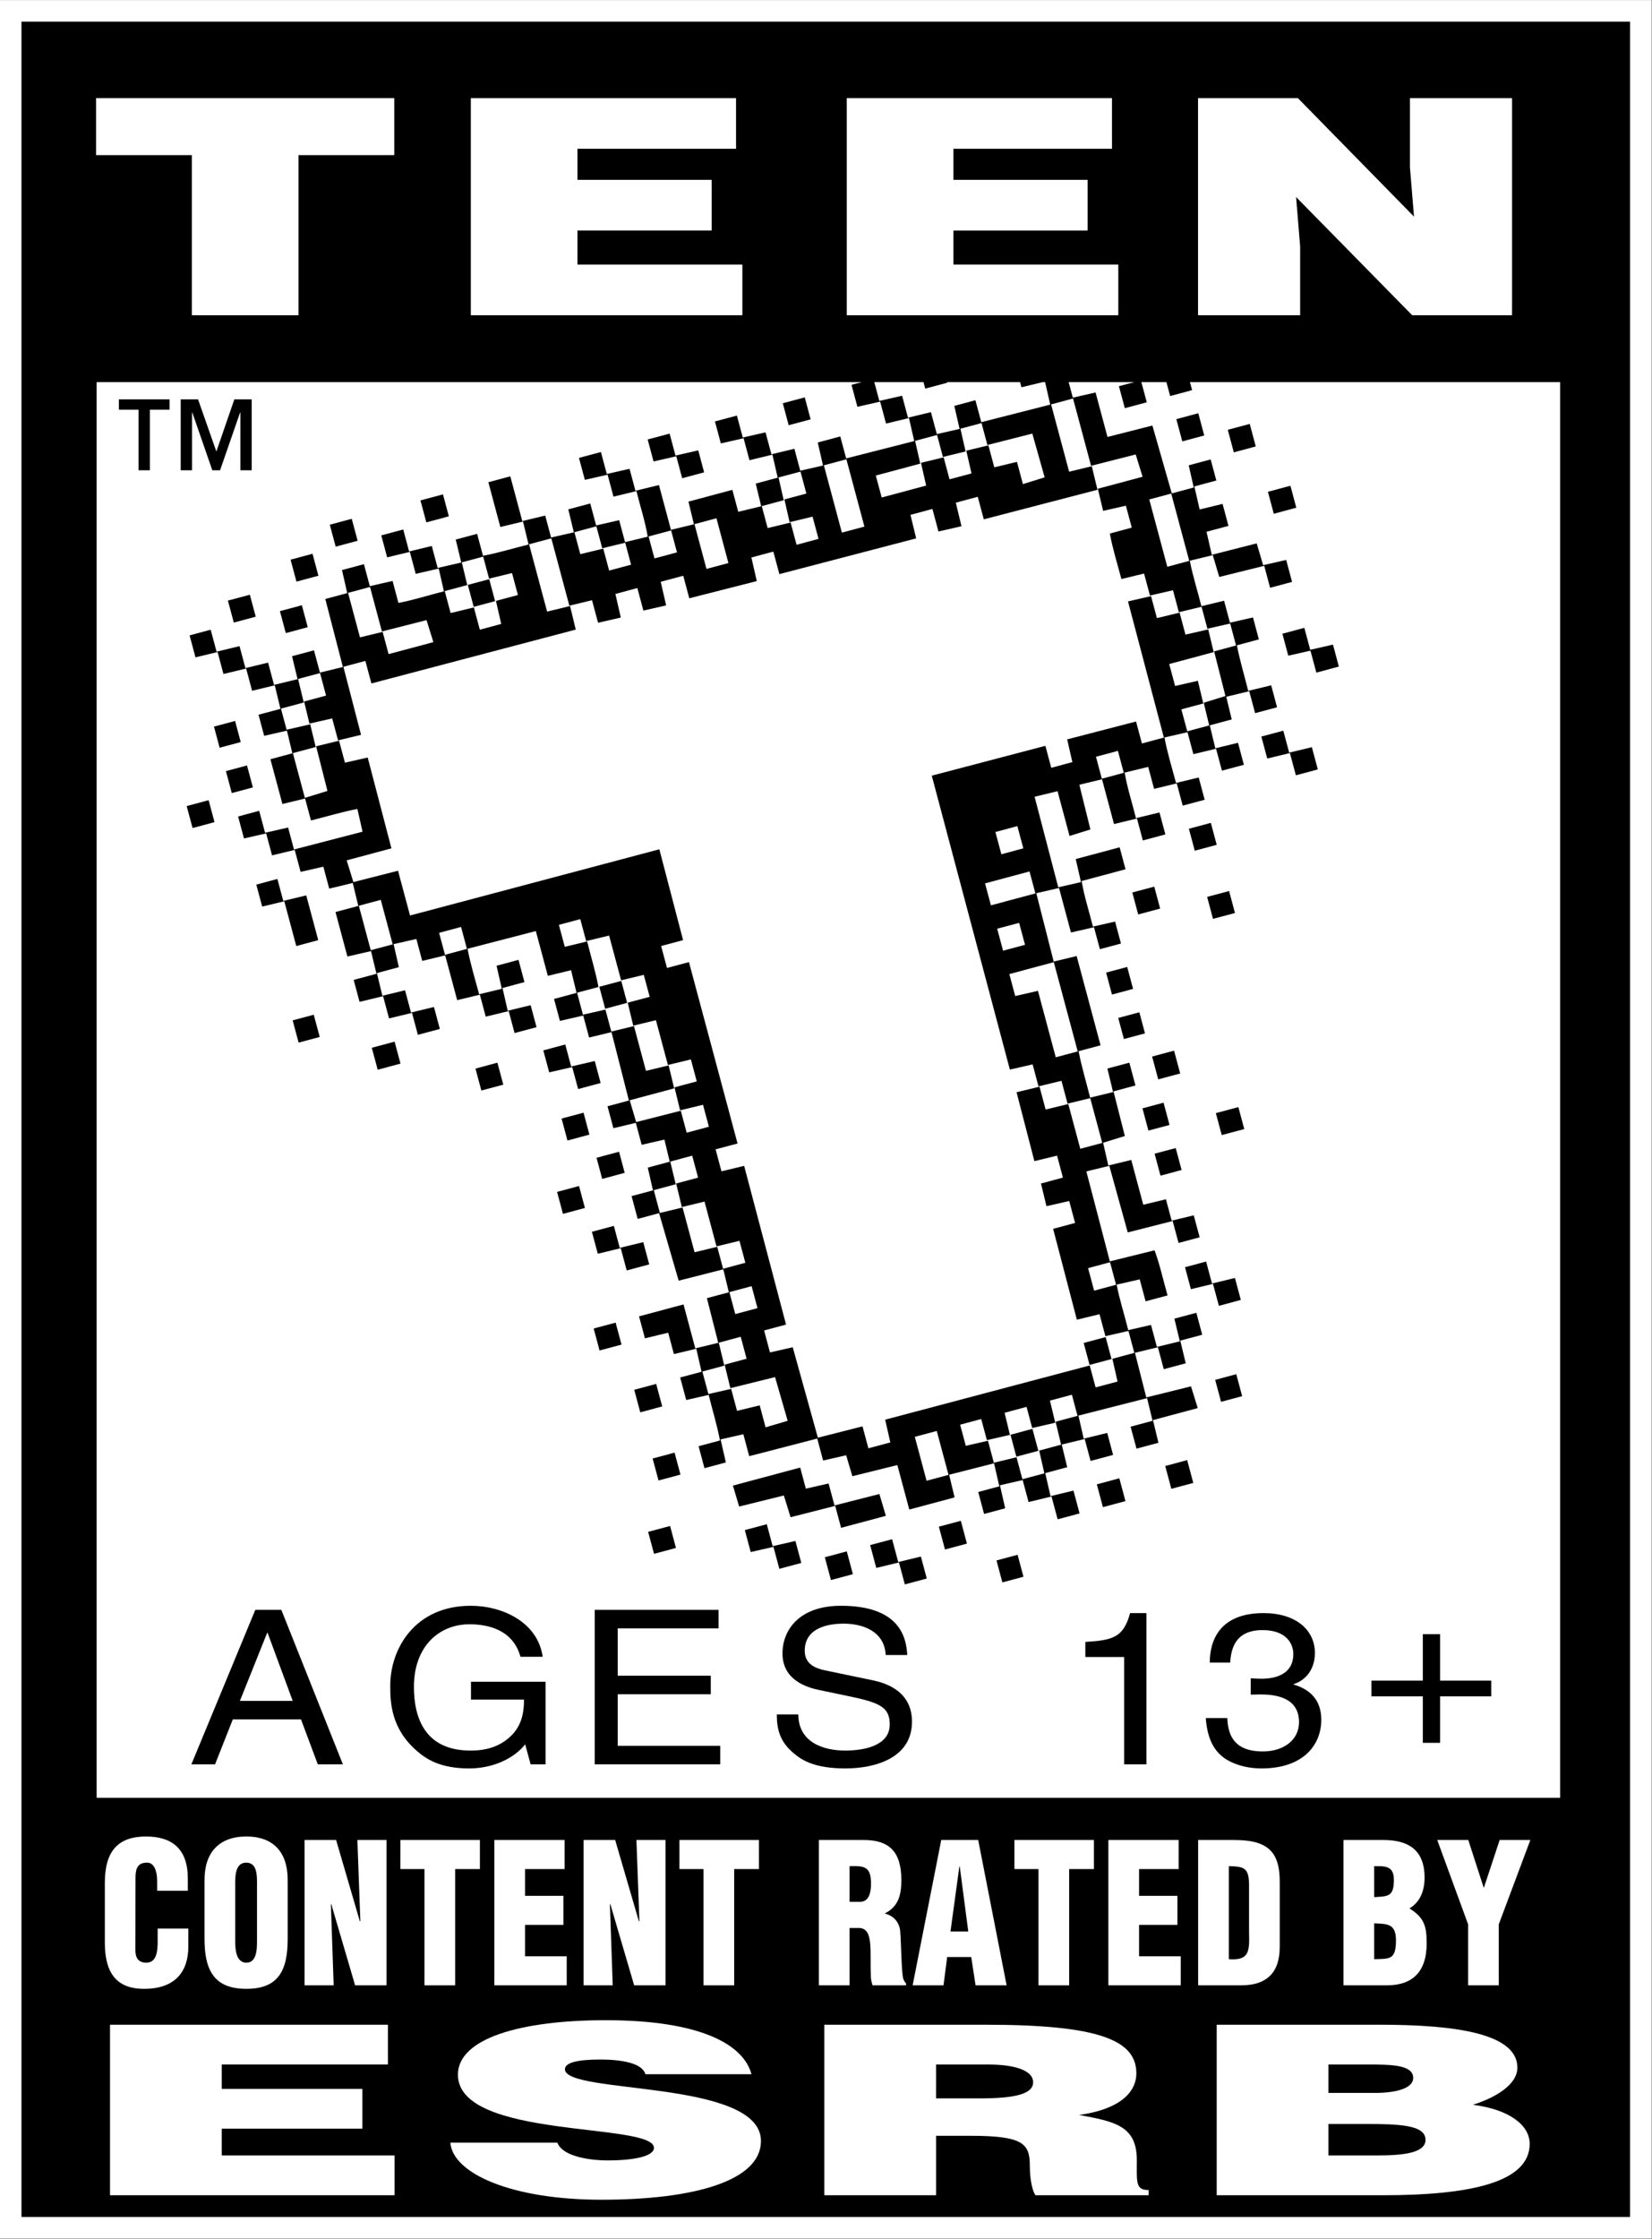 <?xml version="1.0" encoding="UTF-8" standalone="no"?>
<svg
   xmlns:dc="http://purl.org/dc/elements/1.1/"
   xmlns:cc="http://creativecommons.org/ns#"
   xmlns:rdf="http://www.w3.org/1999/02/22-rdf-syntax-ns#"
   xmlns:svg="http://www.w3.org/2000/svg"
   xmlns="http://www.w3.org/2000/svg"
   xmlns:sodipodi="http://sodipodi.sourceforge.net/DTD/sodipodi-0.dtd"
   xmlns:inkscape="http://www.inkscape.org/namespaces/inkscape"
   version="1.1"
   id="svg2"
   xml:space="preserve"
   width="500"
   height="677.381"
   viewBox="0 0 500 677.381"
   sodipodi:docname="ESRB 1996 T.svg"
   inkscape:version="1.0.1 (3bc2e813f5, 2020-09-07)"><rect x="0" y="0" width="500" height="677.381" fill="#808080" stroke="none"/><defs
     id="defs6" /><sodipodi:namedview
     pagecolor="#ffffff"
     bordercolor="#666666"
     borderopacity="1"
     objecttolerance="10"
     gridtolerance="10"
     guidetolerance="10"
     inkscape:pageopacity="0"
     inkscape:pageshadow="2"
     inkscape:window-width="3840"
     inkscape:window-height="2068"
     id="namedview4"
     showgrid="false"
     fit-margin-top="0"
     fit-margin-left="0"
     fit-margin-right="0"
     fit-margin-bottom="0"
     inkscape:zoom="1.6923352"
     inkscape:cx="547.88804"
     inkscape:cy="428.62173"
     inkscape:window-x="-12"
     inkscape:window-y="-12"
     inkscape:window-maximized="1"
     inkscape:current-layer="g10" /><g
     id="g10"
     inkscape:groupmode="layer"
     inkscape:label="ink_ext_XXXXXX"
     transform="matrix(1.333,0,0,-1.333,-45.15,134.096)"><g
       id="g1986"><path
         d="M 406.419,-405.021 V 98.129 H 36.305 V -405.021 H 406.419"
         style="fill:#000000;fill-opacity:1;fill-rule:nonzero;stroke:none;stroke-width:0.489"
         id="path14" /><path
         d="M 406.419,-405.021 V 98.129 H 36.305 V -405.021 Z"
         style="fill:none;stroke:#ffffff;stroke-width:4.886;stroke-linecap:butt;stroke-linejoin:miter;stroke-miterlimit:4;stroke-dasharray:none;stroke-opacity:1"
         id="path16" /><path
         d="M 388.097,-307.408 V 13.846 H 55.849 V -307.408 H 388.097"
         style="fill:#ffffff;fill-opacity:1;fill-rule:nonzero;stroke:none;stroke-width:0.489"
         id="path18" /><path
         d="M 388.097,-307.408 V 13.846 H 55.849 V -307.408 H 388.097"
         style="fill:#ffffff;fill-opacity:1;fill-rule:nonzero;stroke:none;stroke-width:0.489"
         id="path20" /><path
         d="M 82.996,-1.882 87.078,9.955 h 3.94 V -6.14 H 88.448 V 6.947 h -0.069 L 83.839,-6.14 H 82.079 L 77.541,6.947 h -0.071 V -6.14 H 74.901 V 9.955 h 3.941 z M 72.368,7.611 H 67.898 V -6.14 H 65.329 V 7.611 H 60.861 V 9.955 H 72.368 V 7.611"
         style="fill:#000000;fill-opacity:1;fill-rule:nonzero;stroke:none;stroke-width:0.489"
         id="path22" /><path
         d="m 58.85,-397.648 v 38.702 h 63.106 v -9.031 H 84.22 v -5.535 h 31.931 v -9.031 H 84.22 v -6.073 h 39.241 v -9.031 H 58.85"
         style="fill:#ffffff;fill-opacity:1;fill-rule:nonzero;stroke:none;stroke-width:0.489"
         id="path24" /><path
         d="m 180.419,-370.179 c -0.429,1.344 -1.828,2.149 -3.655,2.634 -1.829,0.483 -4.087,0.699 -6.558,0.699 -5.591,0 -8.064,-0.807 -8.064,-2.204 0,-5.804 44.508,-2.204 44.508,-16.288 0,-8.976 -14.944,-13.33 -36.231,-13.33 -20.425,0 -33.757,5.966 -34.293,12.954 h 24.296 c 0.538,-1.397 2.042,-2.418 4.193,-3.063 2.042,-0.645 4.73,-0.968 7.203,-0.968 6.342,0 10.535,1.021 10.535,2.85 0,5.859 -44.508,1.826 -44.508,16.609 0,8.224 14.19,12.364 33.542,12.364 21.502,0 31.285,-5.484 33.112,-12.255 H 180.419"
         style="fill:#ffffff;fill-opacity:1;fill-rule:nonzero;stroke:none;stroke-width:0.489"
         id="path26" /><path
         d="m 246.409,-384.156 v -13.492 h -25.373 v 38.702 h 36.554 c 25.8,0 34.293,-3.495 34.293,-11.02 0,-4.46 -3.978,-8.224 -13.007,-9.461 8.171,-1.504 13.116,-2.472 13.116,-10.266 0,-5.052 -0.322,-6.774 2.687,-6.774 v -1.181 h -25.695 c -0.645,0.859 -1.29,3.332 -1.29,6.774 0,5.052 -1.719,6.718 -13.545,6.718 z m 0,8.493 h 9.997 c 7.848,0 12.041,0.968 12.041,3.655 0,2.741 -4.3,4.031 -10.213,4.031 h -11.826 v -7.686"
         style="fill:#ffffff;fill-opacity:1;fill-rule:nonzero;stroke:none;stroke-width:0.489"
         id="path28" /><path
         d="m 310.129,-397.648 v 38.702 h 36.981 c 17.418,0 31.286,-2.042 31.286,-9.73 0,-3.978 -5.161,-6.88 -10.106,-8.44 8.386,-1.075 12.902,-4.676 12.902,-8.869 0,-8.654 -13.224,-11.663 -33.328,-11.663 z m 25.371,16.179 v -7.148 h 11.074 c 6.235,0 10.965,0.643 10.965,3.546 0,3.388 -5.913,3.602 -13.975,3.602 z m 0,13.492 v -6.449 h 10.535 c 5.054,0 8.709,1.128 8.709,3.386 0,3.01 -4.945,3.063 -10.322,3.063 h -8.922"
         style="fill:#ffffff;fill-opacity:1;fill-rule:nonzero;stroke:none;stroke-width:0.489"
         id="path30" /><path
         d="m 69.549,-328.544 v 2.111 c 0,2.815 -0.91,4.267 -2.216,4.267 -2.178,0.044 -2.693,-1.277 -2.693,-3.431 l -0.039,-16.319 c 0,-1.847 0.674,-2.949 2.494,-2.949 2.376,0 2.573,2.727 2.573,4.751 v 2.993 h 6.968 v -4.048 c 0,-5.675 -2.93,-9.633 -10.054,-9.633 -6.415,0 -8.907,3.783 -8.907,10.512 v 13.549 c 0,7.169 2.968,10.512 9.343,10.512 5.938,0 9.501,-2.815 9.501,-9.545 v -2.771 h -6.968"
         style="fill:#ffffff;fill-opacity:1;fill-rule:nonzero;stroke:none;stroke-width:0.489"
         id="path32" /><path
         d="m 99.192,-339.497 c 0,-7.434 -2.336,-11.304 -9.383,-11.304 -7.047,0 -9.501,3.871 -9.501,11.304 v 13.416 c 0,6.334 3.403,9.854 9.501,9.854 6.096,0 9.383,-3.519 9.383,-9.854 z m -6.968,12.889 c 0,2.023 -0.158,4.443 -2.454,4.443 -2.218,0 -2.495,-2.42 -2.495,-4.443 v -13.549 c 0,-1.891 0.277,-4.707 2.535,-4.707 2.256,0 2.414,2.815 2.414,4.707 v 13.549"
         style="fill:#ffffff;fill-opacity:1;fill-rule:nonzero;stroke:none;stroke-width:0.489"
         id="path34" /><path
         d="m 109.078,-331.536 -0.08,-0.087 0.634,-18.386 h -6.611 v 32.99 h 7.165 l 5.384,-18.431 h 0.12 l -0.674,18.431 h 6.611 v -32.99 h -7.127 l -5.422,18.473"
         style="fill:#ffffff;fill-opacity:1;fill-rule:nonzero;stroke:none;stroke-width:0.489"
         id="path36" /><path
         d="m 124.784,-317.019 h 18.051 v -6.598 h -5.621 v -26.392 h -6.968 v 26.392 h -5.463 v 6.598"
         style="fill:#ffffff;fill-opacity:1;fill-rule:nonzero;stroke:none;stroke-width:0.489"
         id="path38" /><path
         d="m 146.116,-350.009 v 32.99 h 15.954 v -6.598 h -8.987 v -6.071 h 8.709 v -6.598 h -8.709 v -7.125 h 9.463 v -6.598 h -16.429"
         style="fill:#ffffff;fill-opacity:1;fill-rule:nonzero;stroke:none;stroke-width:0.489"
         id="path40" /><path
         d="m 172.436,-331.536 -0.08,-0.087 0.634,-18.386 h -6.611 v 32.99 h 7.167 l 5.382,-18.431 h 0.121 l -0.674,18.431 h 6.611 v -32.99 h -7.127 l -5.422,18.473"
         style="fill:#ffffff;fill-opacity:1;fill-rule:nonzero;stroke:none;stroke-width:0.489"
         id="path42" /><path
         d="m 188.142,-317.019 h 18.051 v -6.598 h -5.621 v -26.392 h -6.968 v 26.392 h -5.463 v 6.598"
         style="fill:#ffffff;fill-opacity:1;fill-rule:nonzero;stroke:none;stroke-width:0.489"
         id="path44" /><path
         d="m 226.769,-350.009 h -6.966 v 32.99 h 10.173 c 5.701,0 8.552,-2.551 8.552,-9.106 0,-3.519 -0.752,-6.025 -3.682,-7.522 v -0.088 c 1.939,-0.483 3.324,-1.979 3.443,-4.265 0.198,-2.639 0.238,-8.314 0.633,-10.425 0.159,-0.441 0.357,-0.836 0.674,-1.145 v -0.439 h -7.602 c -0.199,0.615 -0.357,1.231 -0.395,1.891 -0.118,2.903 0.039,5.63 -0.158,7.653 -0.198,2.023 -0.752,3.344 -2.376,3.475 h -2.296 z m 0,18.958 h 2.377 c 2.019,0 2.492,2.067 2.492,4.09 0,3.914 -1.464,4.092 -4.869,4.004 v -8.094"
         style="fill:#ffffff;fill-opacity:1;fill-rule:nonzero;stroke:none;stroke-width:0.489"
         id="path46" /><path
         d="m 241.09,-350.009 6.493,32.99 h 8.392 l 6.453,-32.99 h -7.047 l -0.988,6.422 h -5.464 l -0.83,-6.422 z m 10.69,27.008 h -0.08 l -2.017,-14.78 h 4.037 l -1.939,14.78"
         style="fill:#ffffff;fill-opacity:1;fill-rule:nonzero;stroke:none;stroke-width:0.489"
         id="path48" /><path
         d="m 264.199,-317.019 h 18.053 v -6.598 h -5.623 v -26.392 h -6.966 v 26.392 h -5.464 v 6.598"
         style="fill:#ffffff;fill-opacity:1;fill-rule:nonzero;stroke:none;stroke-width:0.489"
         id="path50" /><path
         d="m 285.531,-350.009 v 32.99 h 15.954 v -6.598 h -8.985 v -6.071 h 8.709 v -6.598 h -8.709 v -7.125 h 9.461 v -6.598 h -16.429"
         style="fill:#ffffff;fill-opacity:1;fill-rule:nonzero;stroke:none;stroke-width:0.489"
         id="path52" /><path
         d="m 305.913,-350.009 v 32.99 h 7.562 c 2.533,0 5.583,-0.087 7.839,-1.54 2.691,-1.76 3.127,-4.97 3.127,-8.136 v -14.649 c -0.039,-3.298 -0.95,-5.718 -2.968,-7.125 -1.821,-1.321 -4.039,-1.54 -6.176,-1.54 z m 6.968,5.937 c 4.67,-0.351 4.71,1.76 4.592,6.159 v 10.776 c -0.039,3.871 -1.189,4.09 -4.592,4.18 v -21.115"
         style="fill:#ffffff;fill-opacity:1;fill-rule:nonzero;stroke:none;stroke-width:0.489"
         id="path54" /><path
         d="m 338.917,-350.009 v 32.99 h 9.025 c 5.266,0 9.383,-1.891 9.383,-8.533 0,-2.903 -0.951,-5.499 -3.365,-6.949 v -0.088 c 3.166,-2.025 3.84,-3.785 3.84,-7.875 0,-6.686 -3.405,-9.545 -9.066,-9.545 z m 6.966,5.937 c 3.485,0.088 4.949,-0.175 4.949,4.268 0,3.827 -1.979,3.739 -4.949,3.87 z m 0,14.076 c 3.05,0.219 4.474,0 4.474,3.915 0,3.256 -2.019,3.124 -4.474,3.124 v -7.039"
         style="fill:#ffffff;fill-opacity:1;fill-rule:nonzero;stroke:none;stroke-width:0.489"
         id="path56" /><path
         d="m 370.735,-327.795 h 0.078 l 3.563,10.776 h 6.968 l -7.167,-19.136 v -13.854 h -6.966 v 13.854 l -7.008,19.136 h 7.049 l 3.483,-10.776"
         style="fill:#ffffff;fill-opacity:1;fill-rule:nonzero;stroke:none;stroke-width:0.489"
         id="path58" /><path
         d="M 55.683,78.324 H 123.39 V 65.39 H 101.642 V 29.047 H 77.432 V 65.39 H 55.683 v 12.935"
         style="fill:#ffffff;fill-opacity:1;fill-rule:nonzero;stroke:none;stroke-width:0.489"
         id="path60" /><path
         d="m 140.774,29.047 v 49.278 h 60.218 V 66.827 H 164.984 V 59.777 H 195.453 V 48.279 h -30.469 v -7.734 h 37.445 V 29.047 h -61.655"
         style="fill:#ffffff;fill-opacity:1;fill-rule:nonzero;stroke:none;stroke-width:0.489"
         id="path62" /><path
         d="m 226.134,29.047 v 49.278 h 60.218 V 66.827 h -36.008 v -7.05 h 30.469 V 48.279 h -30.469 v -7.734 H 287.789 V 29.047 h -61.655"
         style="fill:#ffffff;fill-opacity:1;fill-rule:nonzero;stroke:none;stroke-width:0.489"
         id="path64" /><path
         d="m 354.927,51.428 -0.923,11.223 v 15.673 h 23.186 V 29.047 h -22.672 l -26.365,26.829 0.923,-11.225 V 29.047 h -23.186 v 49.278 h 22.672 l 26.365,-26.896"
         style="fill:#ffffff;fill-opacity:1;fill-rule:nonzero;stroke:none;stroke-width:0.489"
         id="path66" /><path
         d="m 115.071,-22.14 -4.983,-1.336 -1.336,4.985 4.986,1.334 1.334,-4.983"
         style="fill:#000000;fill-opacity:1;fill-rule:nonzero;stroke:none;stroke-width:0.489"
         id="path68" /><path
         d="m 135.785,-16.59 -5.113,-1.37 -1.336,4.983 5.115,1.371 1.334,-4.984"
         style="fill:#000000;fill-opacity:1;fill-rule:nonzero;stroke:none;stroke-width:0.489"
         id="path70" /><path
         d="m 152.449,-17.676 5.214,1.258 1.334,-4.983 5.167,1.176 -1.258,5.214 4.984,1.334 1.336,-4.983 5.231,1.193 1.334,-4.983 5.15,1.239 c -0.579,3.455 -1.709,6.898 -2.564,10.347 l -5.214,-1.26 -1.334,4.985 -5.166,-1.176 -1.336,4.983 4.985,1.336 1.336,-4.985 5.164,1.178 1.336,-4.986 5.342,1.292 2.724,-10.161 5.212,1.258 -1.241,5.147 9.969,2.672 1.336,-4.983 5.214,1.258 -1.243,5.147 4.985,1.336 -1.193,5.229 -5.214,-1.258 -1.336,4.985 -5.165,-1.176 -1.336,4.984 4.985,1.336 1.334,-4.985 5.167,1.176 1.336,-4.983 5.212,1.258 1.336,-4.983 5.165,1.176 -1.193,5.229 5.113,1.371 1.336,-4.983 15.458,3.934 -1.193,5.229 -5.212,-1.258 -1.336,4.983 -5.166,-1.176 -1.334,4.986 4.983,1.336 1.336,-4.985 5.165,1.178 1.336,-4.985 5.214,1.258 1.334,-4.983 5.167,1.176 -1.193,5.229 4.789,1.285 1.336,-4.985 15.653,3.987 -1.193,5.229 -5.344,-1.292 -1.334,4.983 -5.229,-1.193 -1.338,4.985 4.985,1.334 1.336,-4.983 5.359,1.227 1.336,-4.984 5.212,1.258 1.336,-4.984 5.166,1.176 2.706,-10.098 10.196,2.592 4.405,-15.4 4.983,1.336 -1.139,5.037 4.983,1.336 1.285,-4.79 -4.985,-1.336 1.193,-5.229 5.212,1.258 1.336,-4.985 -4.983,-1.336 1.193,-5.229 10.198,2.593 1.466,-4.949 5.229,1.193 1.336,-4.985 -4.986,-1.334 -1.334,4.983 -10.215,-2.529 -1.466,4.949 -5.212,-1.258 c 0.643,-3.435 1.773,-6.879 2.628,-10.326 l 5.147,1.239 1.336,-4.984 5.229,1.193 1.336,-4.983 -4.984,-1.336 c 0.626,-3.37 1.709,-6.896 2.564,-10.345 l 5.212,1.258 1.336,-4.984 -4.983,-1.336 -1.336,4.985 -5.214,-1.26 1.241,-5.147 -4.983,-1.336 1.258,-5.214 5.15,1.243 1.334,-4.986 -4.983,-1.334 -1.336,4.983 -5.147,-1.241 -1.336,4.985 -5.231,-1.195 c 0.643,-3.435 1.71,-6.896 2.63,-10.326 l 5.147,1.239 1.353,-5.048 -4.983,-1.336 -1.353,5.05 -5.149,-1.241 -1.336,4.983 -5.342,-1.292 c 0.561,-3.387 1.71,-6.896 2.563,-10.344 l 5.342,1.292 1.336,-4.983 -5.113,-1.371 -1.336,4.983 -5.212,-1.258 -2.723,10.163 -5.147,-1.241 2.51,-10.15 -4.737,-1.477 -2.723,10.161 -5.212,-1.258 5.369,-20.554 5.164,1.176 -1.193,5.229 9.969,2.672 1.336,-4.985 -9.968,-2.67 c 0.578,-3.452 1.708,-6.896 2.563,-10.344 l 5.037,1.141 1.336,-4.983 -4.791,-1.285 -1.336,4.984 -5.231,-1.193 -2.704,10.098 -5.167,-1.176 3.951,-15.523 5.214,1.258 5.428,-20.262 -4.984,-1.334 c 0.661,-3.5 1.743,-7.026 2.615,-10.539 l 5.214,1.258 -1.294,5.344 4.986,1.334 1.387,-5.178 -4.985,-1.336 2.577,-10.133 -4.932,-1.529 1.176,-5.166 5.214,1.258 2.721,-10.161 5.149,1.241 1.3,-4.855 5.019,1.206 1.336,-4.983 -4.79,-1.285 -1.336,4.984 -10.198,-2.592 -4.187,15.112 -5.212,-1.26 5.333,-20.423 10.15,2.509 c 1.174,-3.084 1.97,-6.825 2.953,-10.24 l -4.985,-1.334 -1.334,4.983 -5.231,-1.193 c 0.643,-3.436 1.775,-6.879 2.628,-10.328 l 5.166,1.176 1.336,-4.983 5.212,1.258 -1.241,5.149 4.985,1.334 1.334,-4.983 -4.983,-1.336 1.241,-5.147 -4.985,-1.336 -1.334,4.983 -5.214,-1.258 2.577,-10.133 10.15,2.512 1.531,-4.932 -10.163,-2.723 1.241,-5.149 -4.983,-1.334 -1.336,4.984 4.983,1.336 -1.241,5.149 -15.588,-3.97 1.195,-5.229 5.342,1.292 1.334,-4.986 -5.113,-1.368 -1.336,4.983 -5.212,-1.258 1.241,-5.149 -4.984,-1.334 1.193,-5.231 5.212,1.258 1.388,-5.178 -4.984,-1.336 -1.387,5.18 -5.214,-1.26 -1.334,4.985 -5.166,-1.176 1.193,-5.231 -4.788,-1.283 -1.336,4.983 4.791,1.285 -1.195,5.229 -10.198,-2.594 1.241,-5.147 -10.291,-2.758 -2.706,10.098 -10.215,-2.529 -1.413,4.754 -5.231,-1.193 -1.334,4.985 -15.443,-4.001 -1.334,4.985 -5.167,-1.176 1.195,-5.231 -4.856,-1.3 -1.336,4.983 4.854,1.302 c -0.642,3.436 -1.709,6.896 -2.564,10.343 l -5.1,-1.157 -1.371,5.113 4.856,1.3 -1.195,5.231 -5.082,-1.223 -1.302,4.856 -5.277,-1.277 -1.336,4.986 10.098,2.706 2.67,-9.971 5.214,1.26 -2.577,10.133 4.985,1.336 -1.26,5.212 -10.133,-2.576 -4.451,15.32 -4.855,-1.302 -1.388,5.178 4.856,1.302 -1.178,5.164 4.986,1.336 -1.206,5.019 -5.165,-1.176 -1.336,4.983 -5.084,-1.223 -1.336,4.985 4.855,1.3 -3.951,15.523 -5.084,-1.223 -1.334,4.985 -5.296,-1.212 -1.334,4.985 5.113,1.37 -1.241,5.149 -5.279,-1.277 -2.723,10.163 -15.504,-4.016 c 0.624,-3.37 1.709,-6.898 2.628,-10.328 l 5.148,1.241 -1.193,5.231 4.985,1.334 1.351,-5.048 -4.983,-1.336 1.176,-5.167 5.212,1.26 1.336,-4.986 -4.983,-1.334 -1.336,4.983 -5.214,-1.258 -1.334,4.983 -5.149,-1.241 -2.723,10.163 -5.212,-1.258 -1.336,4.983 -5.165,-1.176 1.193,-5.229 -4.985,-1.336 1.241,-5.149 5.149,1.241 1.353,-5.048 5.212,1.258 1.336,-4.983 -4.984,-1.336 -1.336,4.983 -5.214,-1.258 -1.353,5.05 -5.342,-1.294 -1.336,4.985 5.18,1.388 -1.241,5.147 -5.361,-1.227 -2.707,10.098 5.18,1.387 -1.258,5.212 -5.344,-1.292 -1.334,4.983 -5.166,-1.176 -1.336,4.985 -5.147,-1.241 -1.336,4.983 -5.037,-1.141 -1.334,4.983 4.788,1.285 1.336,-4.983 5.231,1.193 1.334,-4.986 15.57,4.035 -1.176,5.165 c -3.5,-0.661 -7.026,-1.743 -10.539,-2.615 l -1.334,4.983 -5.149,-1.241 -2.723,10.163 4.985,1.334 -1.241,5.149 -5.166,-1.176 -1.283,4.791 4.983,1.334 -1.292,5.344 -5.149,-1.243 -1.351,5.05 -5.149,-1.241 -1.336,4.985 -5.018,-1.208 -1.336,4.985 4.789,1.285 1.336,-4.985 5.214,1.258 1.336,-4.983 5.147,1.241 1.353,-5.05 5.342,1.294 -1.258,5.212 4.985,1.336 1.351,-5.048 5.214,1.258 -3.999,15.441 4.983,1.336 -1.193,5.229 4.983,1.336 1.336,-4.985 5.166,1.176 1.334,-4.983 c 3.437,0.643 6.88,1.773 10.328,2.628 l -1.176,5.167 -5.229,-1.195 -1.336,4.985 -5.149,-1.241 -1.334,4.984 4.983,1.336 1.336,-4.985 5.147,1.243 1.336,-4.985 5.359,1.229 -1.258,5.212 4.856,1.3 1.336,-4.983 c 3.435,0.643 6.896,1.71 10.345,2.563 l -1.26,5.214 -5.147,-1.241 -2.723,10.161 4.985,1.336 2.721,-10.163"
         style="fill:#000000;fill-opacity:1;fill-rule:nonzero;stroke:none;stroke-width:0.489"
         id="path72" /><path
         d="m 187.246,-2.8 5.166,1.176 1.334,-4.985 -4.983,-1.336 -1.336,4.985 -5.165,-1.176 -1.336,4.983 4.983,1.336 1.336,-4.983"
         style="fill:#000000;fill-opacity:1;fill-rule:nonzero;stroke:none;stroke-width:0.489"
         id="path74" /><path
         d="m 217.929,5.42 -4.984,-1.336 -1.336,4.985 4.985,1.334 1.334,-4.983"
         style="fill:#000000;fill-opacity:1;fill-rule:nonzero;stroke:none;stroke-width:0.489"
         id="path76" /><path
         d="m 248.936,13.728 -4.986,-1.336 -1.334,4.985 4.983,1.336 1.336,-4.985"
         style="fill:#000000;fill-opacity:1;fill-rule:nonzero;stroke:none;stroke-width:0.489"
         id="path78" /><path
         d="m 106.167,-30.076 -4.985,-1.336 -1.336,4.984 4.985,1.336 1.336,-4.983"
         style="fill:#000000;fill-opacity:1;fill-rule:nonzero;stroke:none;stroke-width:0.489"
         id="path80" /><path
         d="m 286.378,18.211 -4.985,-1.336 -1.334,4.984 4.983,1.336 1.336,-4.983"
         style="fill:#000000;fill-opacity:1;fill-rule:nonzero;stroke:none;stroke-width:0.489"
         id="path82" /><path
         d="m 91.937,-39.371 -4.983,-1.336 -1.336,4.985 4.983,1.336 1.336,-4.985"
         style="fill:#000000;fill-opacity:1;fill-rule:nonzero;stroke:none;stroke-width:0.489"
         id="path84" /><path
         d="m 103.745,-41.757 -4.983,-1.336 -1.336,4.985 4.985,1.334 1.334,-4.984"
         style="fill:#000000;fill-opacity:1;fill-rule:nonzero;stroke:none;stroke-width:0.489"
         id="path86" /><path
         d="m 120.587,-42.724 10.133,2.575 1.548,-4.997 -10.163,-2.721 -1.353,5.048 -5.147,-1.241 -2.706,10.098 4.985,1.336 2.704,-10.098"
         style="fill:#ffffff;fill-opacity:1;fill-rule:nonzero;stroke:none;stroke-width:0.489"
         id="path88" /><path
         d="m 144.916,-30.725 5.212,1.258 1.336,-4.985 -4.985,-1.334 1.195,-5.231 -4.856,-1.3 -1.353,5.048 -5.277,-1.275 -1.336,4.983 5.113,1.371 -1.241,5.149 4.856,1.3 1.336,-4.983"
         style="fill:#ffffff;fill-opacity:1;fill-rule:nonzero;stroke:none;stroke-width:0.489"
         id="path90" /><path
         d="m 163.143,-36.872 5.149,1.241 1.371,-5.113 5.166,1.176 -1.229,5.359 4.985,1.336 1.371,-5.113 5.164,1.176 -1.227,5.359 5.113,1.371 1.371,-5.113 15.328,3.9 -1.227,5.359 4.984,1.336 1.37,-5.113 31.059,8.113 -1.292,5.342 4.983,1.336 1.371,-5.113 5.231,1.193 -1.294,5.342 4.985,1.336 1.371,-5.113 25.814,6.709 -1.292,5.342 -5.147,-1.241 -4.094,15.277 4.983,1.336 4.094,-15.277 10.133,2.575 1.565,-5.061 -10.163,-2.722 1.206,-5.019 5.165,1.176 1.336,-4.983 -4.983,-1.336 c 0.643,-3.435 1.708,-6.896 2.628,-10.327 l 5.147,1.241 1.336,-4.983 5.231,1.193 1.334,-4.985 5.149,1.241 1.336,-4.983 5.165,1.176 1.336,-4.983 -4.983,-1.336 2.574,-10.133 -4.931,-1.529 1.241,-5.149 -4.984,-1.336 -1.336,4.985 4.983,1.334 -1.241,5.149 -5.164,-1.176 -1.336,4.983 10.098,2.706 -1.241,5.148 -5.166,-1.176 -1.336,4.985 -5.147,-1.241 -1.336,4.984 -5.231,-1.193 8.146,-30.911 -4.985,-1.336 -1.336,4.985 -15.635,-4.052 1.178,-5.164 -4.791,-1.285 -1.336,4.985 -25.797,-6.773 17.735,-66.709 5.166,1.178 1.334,-4.985 5.214,1.258 1.388,-5.178 5.147,1.241 2.723,-10.163 -4.983,-1.334 -2.723,10.163 -5.149,-1.243 -1.386,5.178 -5.214,-1.258 4.05,-15.633 5.149,1.241 1.334,-4.985 -4.983,-1.336 1.241,-5.147 5.166,1.176 1.334,-4.983 -4.983,-1.336 5.386,-20.618 5.147,1.239 1.336,-4.983 5.231,1.193 1.334,-4.984 -4.984,-1.336 1.176,-5.166 -4.984,-1.334 -1.336,4.983 -46.448,-12.306 1.176,-5.164 -4.983,-1.336 -1.336,4.983 -10.133,-2.574 -5.709,20.53 -5.166,-1.176 -1.336,4.985 4.985,1.334 -9.514,36.026 -5.149,-1.241 -1.336,4.983 4.985,1.336 -11.032,41.168 -4.984,-1.334 -1.336,4.983 4.985,1.336 -5.388,20.618 -56.609,-15.028 -2.724,10.161 -10.133,-2.576 -1.529,4.933 10.163,2.721 -5.388,20.621 -5.165,-1.178 -1.336,4.986 -5.212,-1.258 2.574,-10.133 -5.126,-1.582 -2.721,10.163 5.178,1.387 -1.241,5.148 -5.359,-1.227 -1.285,4.789 5.178,1.389 -1.292,5.342 4.985,1.334 1.369,-5.113 -4.983,-1.334 1.206,-5.019 5.165,1.176 1.336,-4.985 5.214,1.26 -4.001,15.441 4.986,1.336 1.37,-5.115 46.4,12.225 -1.294,5.344 -5.212,-1.26 -4.094,15.279 5.05,1.351 4.092,-15.276"
         style="fill:#ffffff;fill-opacity:1;fill-rule:nonzero;stroke:none;stroke-width:0.489"
         id="path92" /><path
         d="m 170.613,-23.839 5.214,1.258 1.334,-4.984 -4.983,-1.338 -1.336,4.985 -5.212,-1.258 -1.336,4.983 4.983,1.336 1.336,-4.984"
         style="fill:#ffffff;fill-opacity:1;fill-rule:nonzero;stroke:none;stroke-width:0.489"
         id="path94" /><path
         d="m 216.961,-11.422 -4.983,-1.334 1.174,-5.166 5.214,1.258 1.353,-5.048 -4.985,-1.336 -1.353,5.048 -5.212,-1.258 -1.336,4.985 4.985,1.336 -1.178,5.164 4.985,1.336 1.336,-4.986"
         style="fill:#ffffff;fill-opacity:1;fill-rule:nonzero;stroke:none;stroke-width:0.489"
         id="path96" /><path
         d="m 230.14,-18.92 -5.113,-1.371 -4.094,15.277 5.115,1.37 4.092,-15.276"
         style="fill:#ffffff;fill-opacity:1;fill-rule:nonzero;stroke:none;stroke-width:0.489"
         id="path98" /><path
         d="m 247.966,-3.113 5.149,1.243 -1.176,5.165 4.791,1.283 1.334,-4.984 10.198,2.594 2.802,-9.934 -4.934,-1.529 -1.353,5.048 -5.147,-1.241 -1.336,4.985 -5.019,-1.208 1.178,-5.164 -4.985,-1.336 -1.336,4.985 -5.147,-1.241 1.176,-5.166 -10.098,-2.706 -1.334,4.985 10.096,2.704 -1.176,5.166 4.985,1.336 1.334,-4.985"
         style="fill:#ffffff;fill-opacity:1;fill-rule:nonzero;stroke:none;stroke-width:0.489"
         id="path100" /><path
         d="m 294.25,9.289 -4.985,-1.336 -1.334,4.985 4.983,1.336 1.336,-4.985"
         style="fill:#000000;fill-opacity:1;fill-rule:nonzero;stroke:none;stroke-width:0.489"
         id="path102" /><path
         d="m 304.543,12.047 -4.985,-1.336 -1.336,4.985 4.985,1.334 1.336,-4.983"
         style="fill:#000000;fill-opacity:1;fill-rule:nonzero;stroke:none;stroke-width:0.489"
         id="path104" /><path
         d="m 146.286,-35.84 -4.856,-1.3 -1.336,4.983 4.855,1.302 1.336,-4.985"
         style="fill:#000000;fill-opacity:1;fill-rule:nonzero;stroke:none;stroke-width:0.489"
         id="path106" /><path
         d="m 187.584,-24.772 -5.115,-1.372 -1.334,4.985 5.113,1.37 1.336,-4.983"
         style="fill:#ffffff;fill-opacity:1;fill-rule:nonzero;stroke:none;stroke-width:0.489"
         id="path108" /><path
         d="m 199.263,-27.194 -4.984,-1.336 -2.723,10.163 4.985,1.336 2.722,-10.163"
         style="fill:#ffffff;fill-opacity:1;fill-rule:nonzero;stroke:none;stroke-width:0.489"
         id="path110" /><path
         d="m 307.301,1.755 -4.985,-1.336 -1.353,5.048 4.985,1.336 1.353,-5.048"
         style="fill:#000000;fill-opacity:1;fill-rule:nonzero;stroke:none;stroke-width:0.489"
         id="path112" /><path
         d="m 318.996,-0.732 -4.983,-1.336 -1.371,5.115 4.984,1.336 1.37,-5.115"
         style="fill:#000000;fill-opacity:1;fill-rule:nonzero;stroke:none;stroke-width:0.489"
         id="path114" /><path
         d="m 88.53,-67.826 -4.791,-1.285 -1.283,4.791 4.791,1.283 1.283,-4.789"
         style="fill:#000000;fill-opacity:1;fill-rule:nonzero;stroke:none;stroke-width:0.489"
         id="path116" /><path
         d="m 303.894,-26.702 -4.985,-1.336 -4.092,15.276 4.983,1.336 4.094,-15.277"
         style="fill:#ffffff;fill-opacity:1;fill-rule:nonzero;stroke:none;stroke-width:0.489"
         id="path118" /><path
         d="m 91.288,-78.119 -4.79,-1.283 -1.334,4.983 4.789,1.285 1.336,-4.985"
         style="fill:#000000;fill-opacity:1;fill-rule:nonzero;stroke:none;stroke-width:0.489"
         id="path120" /><path
         d="m 328.204,-14.638 -5.113,-1.37 -1.336,4.985 5.115,1.369 1.334,-4.984"
         style="fill:#000000;fill-opacity:1;fill-rule:nonzero;stroke:none;stroke-width:0.489"
         id="path122" /><path
         d="m 82.577,-86.003 -4.983,-1.336 -1.336,4.985 4.983,1.336 1.336,-4.985"
         style="fill:#000000;fill-opacity:1;fill-rule:nonzero;stroke:none;stroke-width:0.489"
         id="path124" /><path
         d="m 98.191,-103.881 5.214,1.258 2.721,-10.163 -4.983,-1.336 -2.723,10.163 -5.02,-1.206 -1.334,4.985 4.789,1.283 1.336,-4.983"
         style="fill:#000000;fill-opacity:1;fill-rule:nonzero;stroke:none;stroke-width:0.489"
         id="path126" /><path
         d="m 331.364,-46.885 5.164,1.178 1.336,-4.986 -5.113,-1.37 -1.336,4.985 -5.036,-1.141 -1.334,4.983 4.983,1.336 1.336,-4.986"
         style="fill:#000000;fill-opacity:1;fill-rule:nonzero;stroke:none;stroke-width:0.489"
         id="path128" /><path
         d="m 123.034,-113.737 -4.985,-1.336 -2.704,10.098 4.983,1.336 2.706,-10.098"
         style="fill:#ffffff;fill-opacity:1;fill-rule:nonzero;stroke:none;stroke-width:0.489"
         id="path130" /><path
         d="m 139.892,-114.77 -4.985,-1.336 -1.336,4.983 4.985,1.336 1.336,-4.983"
         style="fill:#ffffff;fill-opacity:1;fill-rule:nonzero;stroke:none;stroke-width:0.489"
         id="path132" /><path
         d="m 289.032,-74.808 -4.983,-1.336 -1.336,4.983 4.983,1.336 1.336,-4.983"
         style="fill:#ffffff;fill-opacity:1;fill-rule:nonzero;stroke:none;stroke-width:0.489"
         id="path134" /><path
         d="m 166.96,-112.998 5.214,1.258 2.721,-10.161 5.15,1.241 1.336,-4.985 -4.985,-1.336 1.258,-5.212 5.149,1.241 2.721,-10.163 5.214,1.26 1.336,-4.985 -5.05,-1.353 1.26,-5.212 5.212,1.258 1.334,-4.985 -5.048,-1.351 -1.336,4.983 -10.133,-2.576 -1.464,4.949 10.098,2.706 -1.258,5.212 -5.149,-1.241 -2.723,10.163 -5.147,-1.241 -1.336,4.986 -5.101,-1.16 -1.336,4.985 4.855,1.302 c -0.626,3.37 -1.708,6.896 -2.563,10.345 l -5.084,-1.225 -1.334,4.985 4.854,1.3 1.336,-4.983"
         style="fill:#ffffff;fill-opacity:1;fill-rule:nonzero;stroke:none;stroke-width:0.489"
         id="path136" /><path
         d="m 326.587,-70.227 5.149,1.241 1.351,-5.048 -4.983,-1.336 -1.353,5.048 -5.149,-1.241 -1.334,4.985 4.983,1.336 1.336,-4.985"
         style="fill:#000000;fill-opacity:1;fill-rule:nonzero;stroke:none;stroke-width:0.489"
         id="path138" /><path
         d="m 106.465,-134.758 -4.791,-1.283 -1.353,5.048 4.79,1.283 1.353,-5.048"
         style="fill:#000000;fill-opacity:1;fill-rule:nonzero;stroke:none;stroke-width:0.489"
         id="path140" /><path
         d="m 266.222,-91.953 -4.986,-1.336 -1.353,5.05 4.985,1.336 1.353,-5.05"
         style="fill:#ffffff;fill-opacity:1;fill-rule:nonzero;stroke:none;stroke-width:0.489"
         id="path142" /><path
         d="m 124.805,-140.807 -5.178,-1.386 -1.336,4.983 5.18,1.388 1.334,-4.985"
         style="fill:#000000;fill-opacity:1;fill-rule:nonzero;stroke:none;stroke-width:0.489"
         id="path144" /><path
         d="m 176.266,-127.017 -4.983,-1.334 -1.336,4.983 4.985,1.336 1.334,-4.986"
         style="fill:#000000;fill-opacity:1;fill-rule:nonzero;stroke:none;stroke-width:0.489"
         id="path146" /><path
         d="m 268.963,-102.179 -10.098,-2.706 -1.336,4.985 10.098,2.705 1.336,-4.984"
         style="fill:#ffffff;fill-opacity:1;fill-rule:nonzero;stroke:none;stroke-width:0.489"
         id="path148" /><path
         d="m 310.131,-91.149 -4.985,-1.334 -1.334,4.983 4.983,1.336 1.336,-4.985"
         style="fill:#000000;fill-opacity:1;fill-rule:nonzero;stroke:none;stroke-width:0.489"
         id="path150" /><path
         d="m 148.147,-145.584 -4.983,-1.334 -1.336,4.983 4.985,1.336 1.334,-4.986"
         style="fill:#000000;fill-opacity:1;fill-rule:nonzero;stroke:none;stroke-width:0.489"
         id="path152" /><path
         d="m 163.553,-141.454 5.361,1.227 1.334,-4.983 -5.113,-1.372 -1.336,4.985 -5.23,-1.193 -1.336,4.983 4.985,1.336 1.334,-4.983"
         style="fill:#000000;fill-opacity:1;fill-rule:nonzero;stroke:none;stroke-width:0.489"
         id="path154" /><path
         d="m 266.606,-113.842 -4.985,-1.336 -1.334,4.985 4.983,1.334 1.336,-4.984"
         style="fill:#ffffff;fill-opacity:1;fill-rule:nonzero;stroke:none;stroke-width:0.489"
         id="path156" /><path
         d="m 297.288,-105.62 -4.986,-1.336 -1.334,4.985 4.983,1.334 1.336,-4.984"
         style="fill:#000000;fill-opacity:1;fill-rule:nonzero;stroke:none;stroke-width:0.489"
         id="path158" /><path
         d="m 314.276,-106.618 -4.985,-1.336 -1.334,4.983 4.984,1.336 1.336,-4.984"
         style="fill:#000000;fill-opacity:1;fill-rule:nonzero;stroke:none;stroke-width:0.489"
         id="path160" /><path
         d="m 278.571,-138.041 -4.985,-1.334 -4.041,15.082 -5.166,-1.176 -1.334,4.984 10.096,2.706 5.43,-20.262"
         style="fill:#ffffff;fill-opacity:1;fill-rule:nonzero;stroke:none;stroke-width:0.489"
         id="path162" /><path
         d="m 167.699,-156.925 -4.983,-1.336 -1.336,4.983 4.986,1.336 1.334,-4.983"
         style="fill:#000000;fill-opacity:1;fill-rule:nonzero;stroke:none;stroke-width:0.489"
         id="path164" /><path
         d="m 291.141,-123.849 -4.789,-1.285 -1.336,4.985 4.791,1.283 1.334,-4.983"
         style="fill:#000000;fill-opacity:1;fill-rule:nonzero;stroke:none;stroke-width:0.489"
         id="path166" /><path
         d="m 175.713,-165.601 -5.113,-1.371 -1.284,4.791 5.115,1.37 1.283,-4.79"
         style="fill:#000000;fill-opacity:1;fill-rule:nonzero;stroke:none;stroke-width:0.489"
         id="path168" /><path
         d="m 293.847,-133.947 -4.791,-1.283 -1.283,4.789 4.791,1.285 1.283,-4.791"
         style="fill:#000000;fill-opacity:1;fill-rule:nonzero;stroke:none;stroke-width:0.489"
         id="path170" /><path
         d="m 166.679,-173.572 -4.985,-1.336 -1.336,4.985 4.985,1.334 1.336,-4.983"
         style="fill:#000000;fill-opacity:1;fill-rule:nonzero;stroke:none;stroke-width:0.489"
         id="path172" /><path
         d="m 192.377,-166.685 -4.983,-1.336 1.292,-5.342 5.149,1.241 2.721,-10.163 5.214,1.258 1.334,-4.984 -5.048,-1.353 -1.336,4.983 -5.147,-1.241 -2.723,10.163 -5.147,-1.241 -1.388,5.178 4.983,1.336 -1.241,5.147 4.983,1.336 1.336,-4.983"
         style="fill:#ffffff;fill-opacity:1;fill-rule:nonzero;stroke:none;stroke-width:0.489"
         id="path174" /><path
         d="m 301.836,-143.045 -4.985,-1.336 -1.388,5.178 4.985,1.336 1.388,-5.178"
         style="fill:#000000;fill-opacity:1;fill-rule:nonzero;stroke:none;stroke-width:0.489"
         id="path176" /><path
         d="m 174.585,-182.624 5.342,1.292 1.353,-5.048 -5.113,-1.37 -1.353,5.05 -5.212,-1.26 -1.336,4.985 4.985,1.336 1.334,-4.985"
         style="fill:#000000;fill-opacity:1;fill-rule:nonzero;stroke:none;stroke-width:0.489"
         id="path178" /><path
         d="m 299.414,-154.726 -4.791,-1.283 -1.351,5.048 4.789,1.284 1.353,-5.05"
         style="fill:#000000;fill-opacity:1;fill-rule:nonzero;stroke:none;stroke-width:0.489"
         id="path180" /><path
         d="m 316.385,-155.66 -5.113,-1.37 -1.336,4.983 5.113,1.371 1.336,-4.984"
         style="fill:#000000;fill-opacity:1;fill-rule:nonzero;stroke:none;stroke-width:0.489"
         id="path182" /><path
         d="m 302.155,-164.952 -4.79,-1.285 -1.336,4.985 4.791,1.283 1.336,-4.983"
         style="fill:#000000;fill-opacity:1;fill-rule:nonzero;stroke:none;stroke-width:0.489"
         id="path184" /><path
         d="m 174.988,-204.579 -4.985,-1.336 -1.336,4.985 4.986,1.336 1.336,-4.985"
         style="fill:#000000;fill-opacity:1;fill-rule:nonzero;stroke:none;stroke-width:0.489"
         id="path186" /><path
         d="m 205.863,-196.305 -5.048,-1.353 -1.336,4.985 5.05,1.351 1.334,-4.983"
         style="fill:#ffffff;fill-opacity:1;fill-rule:nonzero;stroke:none;stroke-width:0.489"
         id="path188" /><path
         d="m 203.391,-207.791 -4.985,-1.336 1.294,-5.342 10.15,2.512 2.865,-9.917 -5.014,-1.481 -1.336,4.983 -5.147,-1.241 -1.336,4.985 -5.166,-1.178 -1.371,5.115 4.985,1.336 -1.258,5.212 4.983,1.336 1.336,-4.985"
         style="fill:#ffffff;fill-opacity:1;fill-rule:nonzero;stroke:none;stroke-width:0.489"
         id="path190" /><path
         d="m 184.229,-218.614 -4.983,-1.336 -1.371,5.115 4.983,1.334 1.371,-5.113"
         style="fill:#000000;fill-opacity:1;fill-rule:nonzero;stroke:none;stroke-width:0.489"
         id="path192" /><path
         d="m 287.281,-191.001 -4.985,-1.336 -1.371,5.113 4.983,1.336 1.372,-5.113"
         style="fill:#ffffff;fill-opacity:1;fill-rule:nonzero;stroke:none;stroke-width:0.489"
         id="path194" /><path
         d="m 309.058,-190.717 5.212,1.258 1.336,-4.984 -4.983,-1.336 -1.336,4.983 -5.019,-1.204 -1.336,4.984 4.791,1.283 1.336,-4.984"
         style="fill:#000000;fill-opacity:1;fill-rule:nonzero;stroke:none;stroke-width:0.489"
         id="path196" /><path
         d="m 188.374,-234.085 -4.985,-1.336 -1.334,4.985 4.983,1.336 1.336,-4.985"
         style="fill:#000000;fill-opacity:1;fill-rule:nonzero;stroke:none;stroke-width:0.489"
         id="path198" /><path
         d="m 286.247,-207.86 -4.983,-1.336 -1.336,4.985 4.984,1.334 1.336,-4.984"
         style="fill:#000000;fill-opacity:1;fill-rule:nonzero;stroke:none;stroke-width:0.489"
         id="path200" /><path
         d="m 216.843,-237.28 5.165,1.178 1.336,-4.985 10.198,2.593 1.466,-4.951 -10.163,-2.721 -1.336,4.983 -10.133,-2.574 -1.529,4.932 -10.15,-2.512 -1.414,4.754 15.278,4.094 1.283,-4.79"
         style="fill:#000000;fill-opacity:1;fill-rule:nonzero;stroke:none;stroke-width:0.489"
         id="path202" /><path
         d="m 249.238,-234.15 -4.985,-1.336 -2.67,9.969 4.983,1.336 2.672,-9.968"
         style="fill:#ffffff;fill-opacity:1;fill-rule:nonzero;stroke:none;stroke-width:0.489"
         id="path204" /><path
         d="m 257.946,-226.266 5.231,1.193 -1.206,5.019 4.984,1.336 1.284,-4.791 5.231,1.193 -1.206,5.019 4.983,1.336 1.283,-4.79 -4.983,-1.336 1.258,-5.212 -4.983,-1.336 1.176,-5.166 -4.985,-1.334 -1.336,4.983 -5.147,-1.241 -1.336,4.986 -5.037,-1.143 -1.283,4.79 4.791,1.285 1.283,-4.79"
         style="fill:#ffffff;fill-opacity:1;fill-rule:nonzero;stroke:none;stroke-width:0.489"
         id="path206" /><path
         d="m 187.353,-250.732 -4.984,-1.334 -1.336,4.983 4.985,1.336 1.334,-4.985"
         style="fill:#000000;fill-opacity:1;fill-rule:nonzero;stroke:none;stroke-width:0.489"
         id="path208" /><path
         d="m 269.627,-228.686 -4.985,-1.336 -1.334,4.983 4.983,1.336 1.336,-4.984"
         style="fill:#000000;fill-opacity:1;fill-rule:nonzero;stroke:none;stroke-width:0.489"
         id="path210" /><path
         d="m 315.91,-216.286 -4.791,-1.283 -1.336,4.984 4.79,1.284 1.336,-4.985"
         style="fill:#000000;fill-opacity:1;fill-rule:nonzero;stroke:none;stroke-width:0.489"
         id="path212" /><path
         d="m 209.308,-250.329 5.166,1.176 1.336,-4.985 -4.985,-1.334 -1.336,4.983 -5.165,-1.176 -1.336,4.983 4.983,1.336 1.336,-4.983"
         style="fill:#000000;fill-opacity:1;fill-rule:nonzero;stroke:none;stroke-width:0.489"
         id="path214" /><path
         d="m 227.523,-256.689 -4.983,-1.334 -1.388,5.178 4.984,1.334 1.387,-5.178"
         style="fill:#000000;fill-opacity:1;fill-rule:nonzero;stroke:none;stroke-width:0.489"
         id="path216" /><path
         d="m 237.817,-253.931 5.149,1.241 1.334,-4.984 -4.983,-1.336 -1.336,4.985 -5.149,-1.241 -1.388,5.178 4.985,1.336 1.388,-5.18"
         style="fill:#000000;fill-opacity:1;fill-rule:nonzero;stroke:none;stroke-width:0.489"
         id="path218" /><path
         d="m 253.417,-249.751 -4.985,-1.334 -1.387,5.178 4.985,1.336 1.387,-5.18"
         style="fill:#000000;fill-opacity:1;fill-rule:nonzero;stroke:none;stroke-width:0.489"
         id="path220" /><path
         d="m 289.408,-240.107 -5.115,-1.37 -1.386,5.178 5.113,1.372 1.388,-5.18"
         style="fill:#000000;fill-opacity:1;fill-rule:nonzero;stroke:none;stroke-width:0.489"
         id="path222" /><path
         d="m 304.814,-235.978 -4.985,-1.336 -1.388,5.18 4.985,1.334 1.388,-5.178"
         style="fill:#000000;fill-opacity:1;fill-rule:nonzero;stroke:none;stroke-width:0.489"
         id="path224" /><path
         d="m 266.254,-257.273 -4.789,-1.283 -1.336,4.983 4.789,1.285 1.336,-4.985"
         style="fill:#000000;fill-opacity:1;fill-rule:nonzero;stroke:none;stroke-width:0.489"
         id="path226" /><path
         d="m 86.732,-289.644 -4.033,-10.207 h -5.375 l 14.513,35.063 h 5.913 l 13.976,-35.063 h -5.697 l -3.817,10.207 z m 13.599,4.199 -5.697,15.431 h -0.109 l -6.18,-15.431 h 11.986"
         style="fill:#000000;fill-opacity:1;fill-rule:nonzero;stroke:none;stroke-width:0.489"
         id="path228" /><path
         d="m 140.807,-281.1 h 16.931 v -18.752 h -3.385 l -1.237,4.543 c -2.634,-3.321 -7.472,-5.47 -12.74,-5.47 -6.611,0 -9.837,2.199 -11.826,3.956 -5.913,5.079 -6.073,11.085 -6.073,14.796 0,8.547 5.697,18.166 18.275,18.166 7.205,0 15.213,-3.71 16.341,-11.573 h -5.052 c -1.666,6.106 -7.31,7.375 -11.556,7.375 -6.936,0 -12.633,-5.031 -12.633,-14.211 0,-7.129 2.581,-14.454 12.847,-14.454 1.935,0 5.054,0.194 7.904,2.246 3.386,2.441 4.245,5.568 4.245,9.327 H 140.807 v 4.052"
         style="fill:#000000;fill-opacity:1;fill-rule:nonzero;stroke:none;stroke-width:0.489"
         id="path230" /><path
         d="M 197.404,-299.852 H 168.912 v 35.063 h 28.114 v -4.199 h -22.897 v -10.743 h 21.125 v -4.201 h -21.125 v -11.719 h 23.275 v -4.201"
         style="fill:#000000;fill-opacity:1;fill-rule:nonzero;stroke:none;stroke-width:0.489"
         id="path232" /><path
         d="m 234.974,-275.043 c -0.269,5.42 -5.214,7.128 -9.568,7.128 -3.279,0 -8.816,-0.828 -8.816,-6.151 0,-2.979 2.312,-3.957 4.569,-4.445 l 11.02,-2.294 c 4.998,-1.075 8.76,-3.81 8.76,-9.377 0,-8.3 -8.491,-10.596 -15.105,-10.596 -7.148,0 -9.943,1.954 -11.663,3.37 -3.279,2.685 -3.924,5.615 -3.924,8.887 h 4.892 c 0,-6.348 5.697,-8.203 10.642,-8.203 3.764,0 10.106,0.878 10.106,5.909 0,3.663 -1.882,4.835 -8.224,6.201 l -7.901,1.66 c -2.527,0.536 -8.224,2.149 -8.224,8.253 0,5.47 3.924,10.841 13.276,10.841 13.492,0 14.838,-7.325 15.051,-11.182 h -4.892"
         style="fill:#000000;fill-opacity:1;fill-rule:nonzero;stroke:none;stroke-width:0.489"
         id="path234" /><path
         d="m 294.172,-299.852 h -5.054 v 24.369 h -8.816 v 3.418 c 6.128,0.389 8.656,0.928 10.159,6.543 h 3.71 v -34.33"
         style="fill:#000000;fill-opacity:1;fill-rule:nonzero;stroke:none;stroke-width:0.489"
         id="path236" /><path
         d="m 317.855,-280.317 c 0.806,-0.05 1.666,-0.1 2.472,-0.1 3.655,0 7.203,1.319 7.203,5.617 0,2.05 -1.344,5.42 -6.987,5.42 -6.72,0 -7.15,-4.981 -7.365,-7.374 h -4.623 c 0,5.031 2.258,11.232 12.202,11.232 7.312,0 11.665,-3.808 11.665,-9.033 0,-4.396 -2.794,-6.495 -4.839,-7.081 v -0.097 c 3.655,-1.074 6.289,-3.418 6.289,-8.008 0,-5.617 -3.978,-11.037 -13.599,-11.037 -2.796,0 -5.161,0.635 -6.987,1.513 -4.193,2.002 -5.323,5.959 -5.646,9.913 h 4.892 c 0.162,-3.221 1.021,-7.567 8.064,-7.567 4.838,0 8.224,2.685 8.224,6.64 0,5.762 -5.591,6.3 -8.816,6.3 -0.699,0 -1.451,-0.049 -2.149,-0.049 v 3.712"
         style="fill:#000000;fill-opacity:1;fill-rule:nonzero;stroke:none;stroke-width:0.489"
         id="path238" /><path
         d="m 356.928,-270.305 h 3.924 v -10.547 h 11.61 v -3.565 h -11.61 v -10.549 h -3.924 v 10.549 h -11.665 v 3.565 h 11.665 v 10.547"
         style="fill:#000000;fill-opacity:1;fill-rule:nonzero;stroke:none;stroke-width:0.489"
         id="path240" /></g></g></svg>
